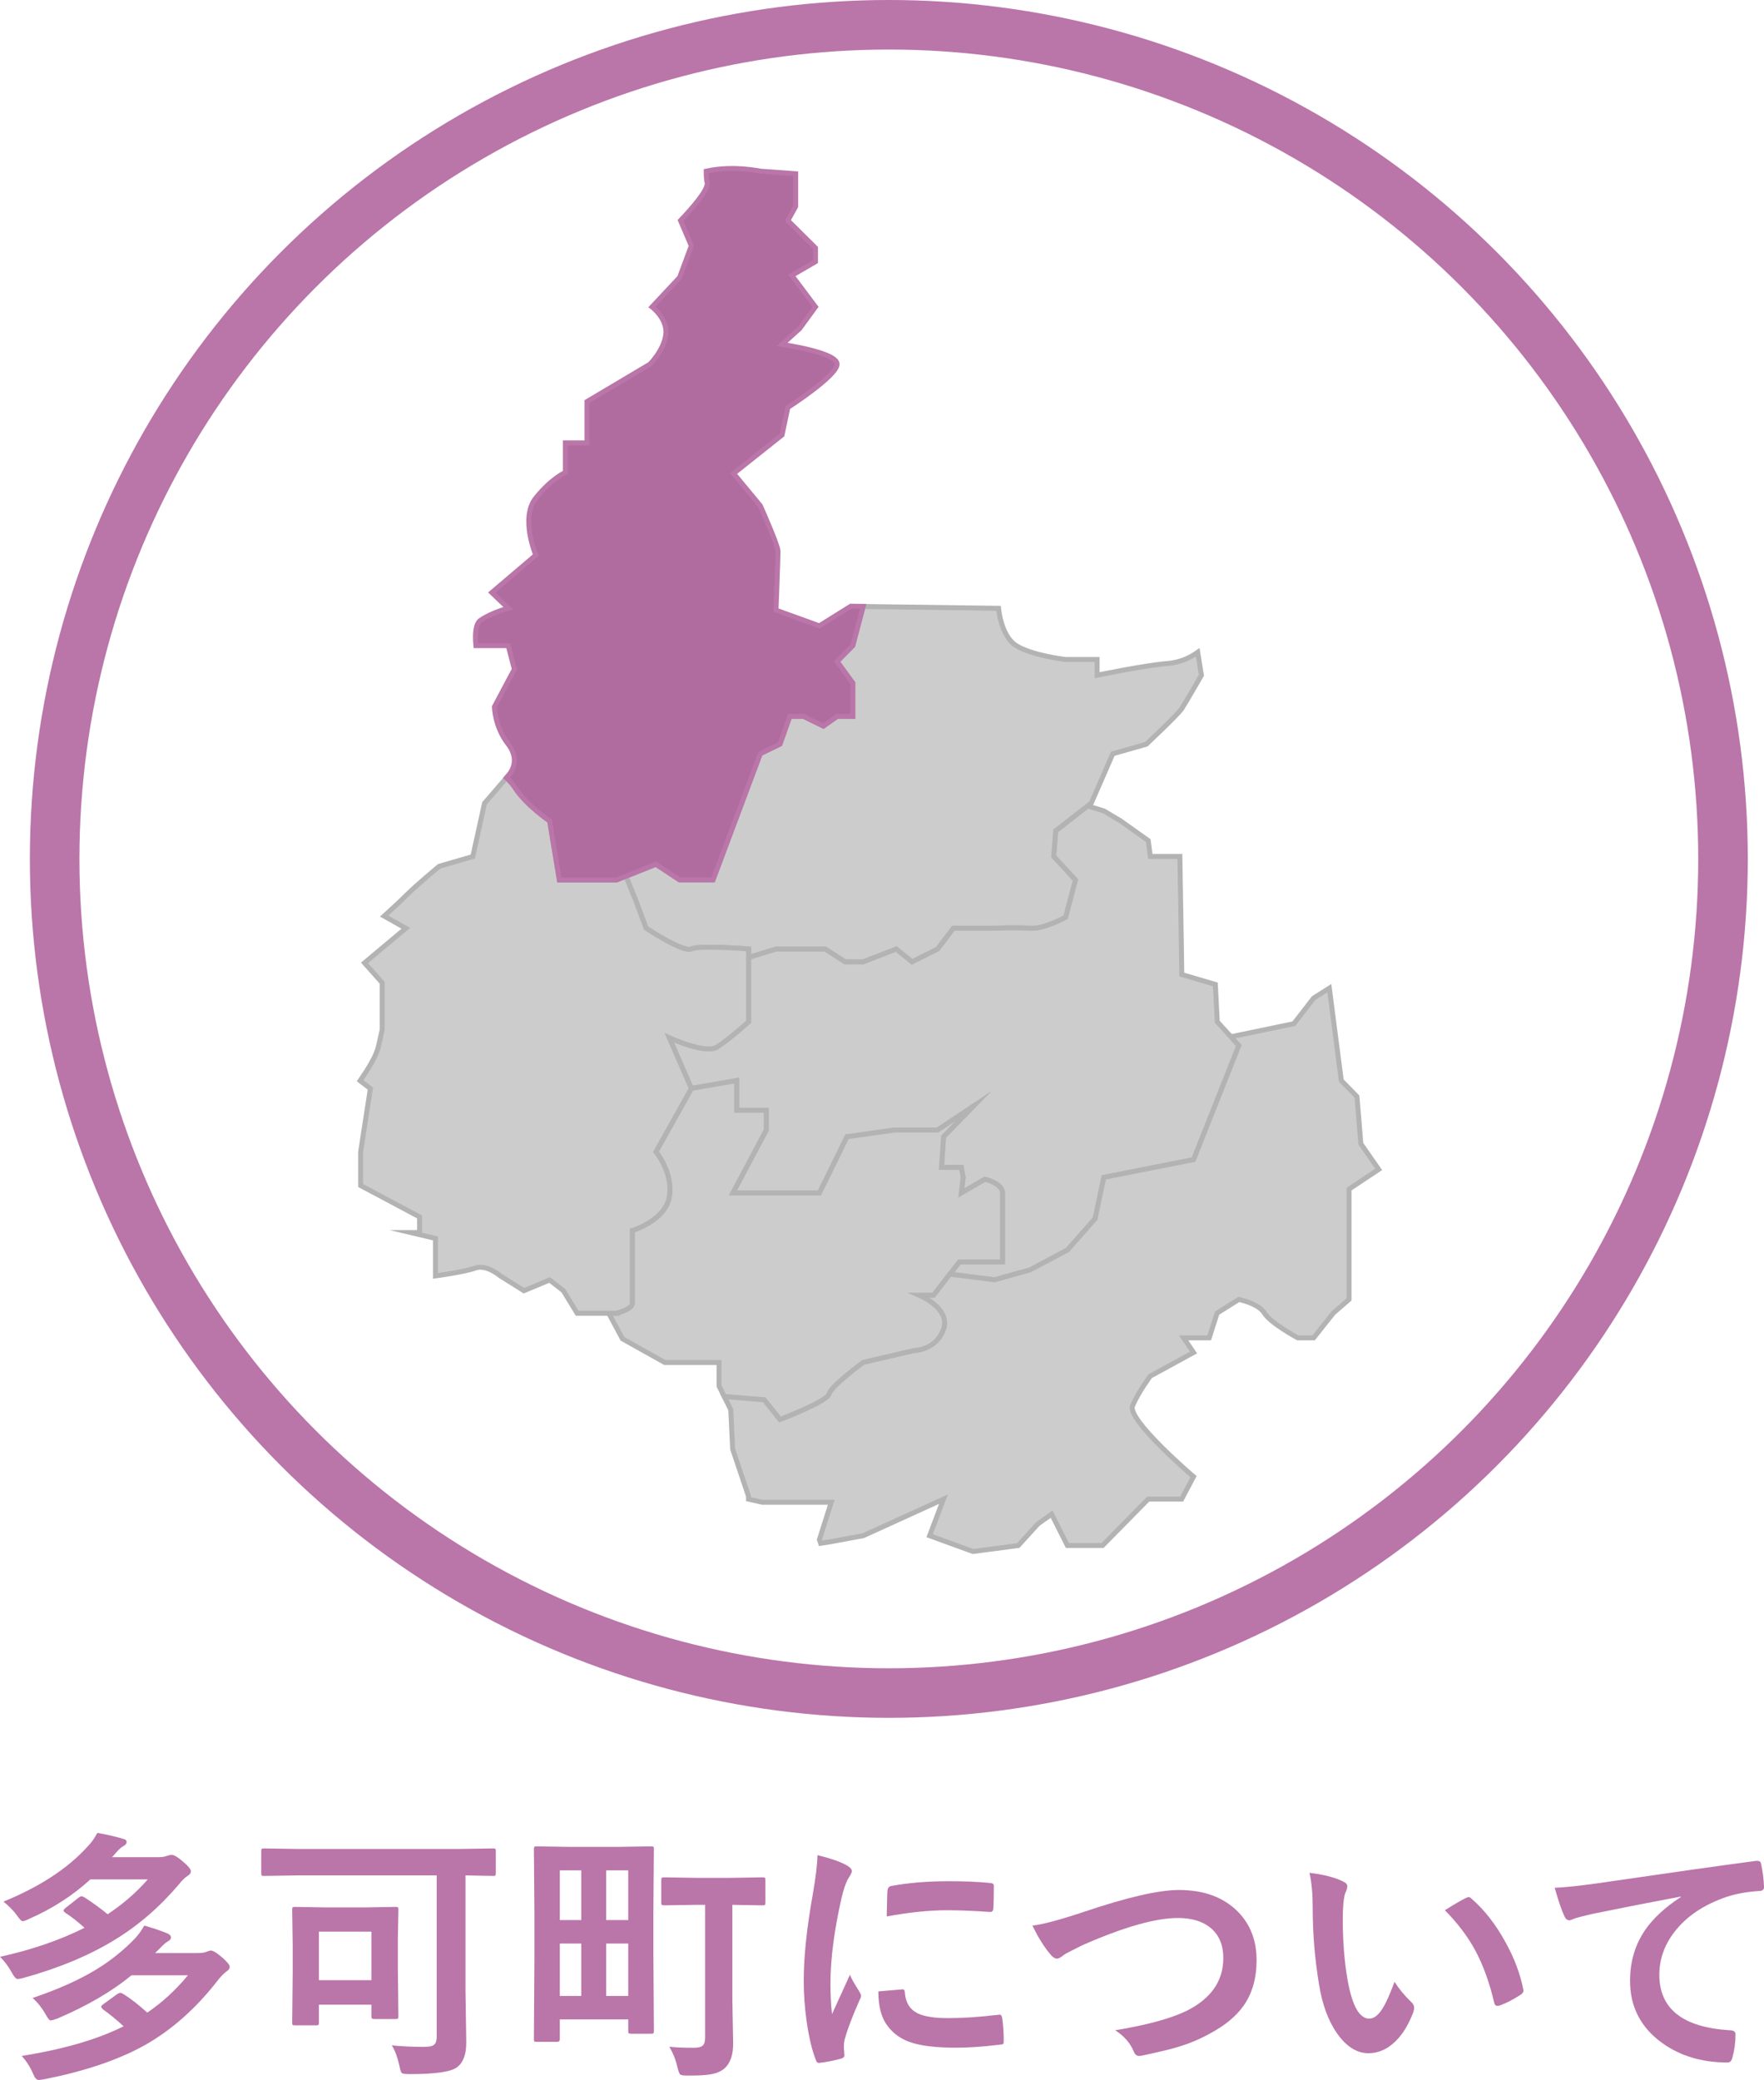 <?xml version="1.0" encoding="utf-8"?>
<!-- Generator: Adobe Illustrator 16.0.3, SVG Export Plug-In . SVG Version: 6.00 Build 0)  -->
<!DOCTYPE svg PUBLIC "-//W3C//DTD SVG 1.1//EN" "http://www.w3.org/Graphics/SVG/1.1/DTD/svg11.dtd">
<svg version="1.1" id="レイヤー_1" xmlns="http://www.w3.org/2000/svg" xmlns:xlink="http://www.w3.org/1999/xlink" x="0px"
	 y="0px" width="106.789px" height="125.922px" viewBox="-2.308 -0.5 106.789 125.922"
	 enable-background="new -2.308 -0.5 106.789 125.922" xml:space="preserve">
<circle fill="none" stroke="#BA75A9" stroke-width="3" stroke-miterlimit="10" cx="51.5" cy="51.5" r="50.5"/>
<g>
	<g>
		<path fill="#CCCCCC" stroke="#B3B3B3" stroke-width="0.3" stroke-miterlimit="10" d="M61.48,51.351l1.313,1.424l-0.596,2.252
			c0,0-1.307,0.727-2.145,0.666c-0.836-0.068-2.146,0-2.146,0H55.4l-0.949,1.256l-1.547,0.775l-0.955-0.775l-2,0.775h-1.1
			l-1.197-0.775h-1.311h-1.67l-1.66,0.508v1.045v2.857c0,0-1.199,1.078-1.908,1.525c-0.721,0.445-2.896-0.564-2.896-0.564
			l1.338,3.076l2.742-0.477v1.803h1.791v1.193l-2.027,3.813h5.246l1.672-3.408l2.863-0.403h2.619l2.145-1.431l-1.787,1.834
			l-0.123,1.857h1.201l0.111,0.603l-0.111,0.948l1.424-0.836c0,0,1.072,0.246,1.072,0.836c0,0.599,0,4.17,0,4.17h-2.617
			l-0.576,0.744l2.719,0.34l2.146-0.599l2.262-1.202l1.674-1.897l0.531-2.504l5.431-1.072l2.741-6.908l-0.479-0.53l-0.832-0.91
			l-0.116-2.262l-2.031-0.597l-0.024-1.66l-0.092-5.49H67.33l-0.125-0.961l-1.674-1.19l-1.012-0.604l-0.988-0.305L61.6,49.794
			L61.48,51.351z"/>
		<path fill="#CCCCCC" stroke="#B3B3B3" stroke-width="0.3" stroke-miterlimit="10" d="M48.371,39.552l0.953,1.307v2.018h-0.953
			l-0.832,0.588l-1.197-0.588H45.51l-0.596,1.678l-1.191,0.578l-2.863,7.643h-2.027l-1.43-0.945l-1.816,0.727l0.621,1.527
			l0.596,1.609c0,0,2.268,1.5,2.742,1.258c0.48-0.236,3.467,0,3.467,0v0.508l1.66-0.508h1.67h1.311l1.197,0.773h1.1l2-0.773
			l0.955,0.773l1.547-0.773l0.949-1.258h2.506c0,0,1.313-0.066,2.146,0c0.838,0.063,2.145-0.666,2.145-0.666l0.596-2.252
			l-1.313-1.422l0.119-1.557l1.932-1.502l0.219-0.164l1.307-2.996l2.025-0.578c0,0,1.912-1.791,2.148-2.154
			c0.232-0.35,1.191-2.021,1.191-2.021L70.2,38.989c-0.386,0.275-0.988,0.609-1.798,0.676c-1.437,0.117-4.293,0.715-4.293,0.715
			v-0.953h-1.912c0,0-2.026-0.238-2.979-0.836c-0.947-0.592-1.074-2.264-1.074-2.264l-8.193-0.109l-0.625,2.373L48.371,39.552z"/>
		<path fill="#CCCCCC" stroke="#B3B3B3" stroke-width="0.3" stroke-miterlimit="10" d="M44.914,85.443c0,0,2.857-1.082,2.977-1.551
			c0.125-0.479,2.059-1.906,2.059-1.906l3.062-0.715c0,0,1.317,0,1.799-1.267c0.478-1.271-1.431-2.082-1.431-2.082h0.832l0.979-1.28
			l0.576-0.744h2.615c0,0,0-3.571,0-4.17c0-0.59-1.07-0.836-1.07-0.836l-1.424,0.836l0.109-0.948l-0.109-0.604h-1.201l0.123-1.856
			l1.787-1.834l-2.146,1.431h-2.619L48.97,68.32l-1.672,3.408h-5.246l2.027-3.813V66.72h-1.791v-1.8l-2.742,0.475l0,0l-2.143,3.832
			c0,0,1.07,1.313,0.805,2.744c-0.258,1.436-2.238,2.023-2.238,2.023s0,4.061,0,4.412c0,0.357-0.949,0.592-0.949,0.592h-0.479
			l0.832,1.553l2.561,1.436h3.287v1.428l0.318,0.637l2.418,0.199L44.914,85.443z"/>
		<path fill="#CCCCCC" stroke="#B3B3B3" stroke-width="0.3" stroke-miterlimit="10" d="M35.969,78.407c0-0.353,0-4.412,0-4.412
			s1.98-0.59,2.238-2.022c0.266-1.435-0.805-2.744-0.805-2.744l2.143-3.832l0,0l-1.338-3.076c0,0,2.176,1.013,2.896,0.565
			c0.709-0.448,1.908-1.526,1.908-1.526v-2.856v-1.045V56.95c0,0-2.986-0.236-3.467,0c-0.475,0.243-2.742-1.257-2.742-1.257
			l-0.596-1.61l-0.621-1.528l-0.566,0.223h-3.465l-0.59-3.573c0,0-1.43-0.955-2.133-2.066c-0.117-0.182-0.293-0.375-0.484-0.545
			l-1.324,1.539l-0.709,3.223l-2.029,0.588c0,0-1.311,1.079-2.025,1.788c-0.35,0.353-0.877,0.832-1.313,1.229l1.313,0.738
			l-2.502,2.094l1.072,1.205v2.844c0,0,0,0-0.24,1.052c-0.123,0.545-0.639,1.368-1.096,2.034l0.619,0.476l-0.59,3.832v2.035
			l3.57,1.901v0.947h-0.541l1.502,0.356v1.553v0.716c0,0,1.75-0.234,2.424-0.478c0.67-0.238,1.502,0.478,1.502,0.478l1.428,0.896
			l1.557-0.648l0.832,0.648l0.834,1.365h1.91h0.479C35.02,78.999,35.969,78.766,35.969,78.407z"/>
		<path fill="#CCCCCC" stroke="#B3B3B3" stroke-width="0.3" stroke-miterlimit="10" d="M48.016,90.448l-0.719,2.262l0.074,0.224
			l0.645-0.103l1.934-0.358l4.858-2.212l-0.838,2.212l2.625,0.957l2.739-0.361l1.194-1.313l0.828-0.586l0.955,1.896h2.127
			l2.763-2.807h2.026l0.719-1.359c0,0-4.051-3.457-3.69-4.295c0.353-0.834,1.07-1.791,1.07-1.791l2.62-1.432l-0.598-0.885h1.547
			l0.479-1.5l1.313-0.826c0,0,1.188,0.234,1.551,0.826c0.355,0.598,2.02,1.5,2.02,1.5h0.959l1.189-1.5l0.953-0.826v-6.68
			l1.795-1.193l-0.574-0.826l-0.504-0.725l-0.236-2.859l-0.949-0.969l-0.723-5.594l-0.951,0.602l-1.195,1.547l-3.813,0.793
			l0.479,0.531l-2.74,6.908l-5.432,1.072l-0.529,2.504l-1.676,1.898l-2.262,1.201l-2.146,0.6l-2.717-0.34l-0.979,1.279h-0.832
			c0,0,1.906,0.813,1.431,2.082c-0.479,1.268-1.8,1.268-1.8,1.268l-3.061,0.715c0,0-1.934,1.426-2.059,1.906
			c-0.119,0.469-2.977,1.551-2.977,1.551l-0.957-1.195l-2.418-0.199l0.396,0.793l0.115,2.389l0.961,2.854v0.176l0.828,0.188
			L48.016,90.448L48.016,90.448z"/>
		<path fill="#B06C9F" stroke="#BA75A9" stroke-width="0.3" stroke-miterlimit="10" d="M38.832,16.3l-1.668,1.781
			c0,0,0.953,0.717,0.834,1.676c-0.115,0.951-0.959,1.791-0.959,1.791l-3.811,2.264v2.502h-1.311v1.791c0,0-0.828,0.35-1.789,1.547
			c-0.955,1.188,0,3.457,0,3.457l-2.664,2.266l0.996,0.951c0,0-0.953,0.238-1.666,0.719c-0.328,0.215-0.354,0.883-0.291,1.545h1.957
			l0.371,1.426l-1.207,2.271c0,0,0,1.191,0.836,2.268c0.832,1.076,0,1.898,0,1.898l-0.113,0.137c0.191,0.17,0.367,0.363,0.484,0.545
			c0.703,1.111,2.133,2.066,2.133,2.066l0.59,3.574h3.465l0.566-0.225l1.816-0.725l1.43,0.945h2.027l2.863-7.643l1.191-0.578
			l0.596-1.678h0.832l1.197,0.588l0.832-0.588h0.953v-2.018l-0.953-1.307l0.953-0.963l0.625-2.373l-0.746-0.01l-1.906,1.189
			L44.67,36.44c0,0,0.121-3.209,0.121-3.574c0-0.361-1.07-2.746-1.07-2.746l-1.617-1.955l2.93-2.332l0.355-1.666
			c0,0,2.98-1.914,2.98-2.621c0-0.723-3.336-1.191-3.336-1.191l1.07-0.965l0.957-1.311l-1.43-1.906l1.43-0.832v-0.83l-1.672-1.658
			l0.473-0.855v-1.979L43.72,9.863c0,0-1.672-0.363-3.275,0c0,0.266,0.01,0.521,0.057,0.707c0.084,0.428-0.992,1.627-1.613,2.283
			l0.654,1.529L38.832,16.3z"/>
	</g>
</g>
<g enable-background="new    ">
	<path fill="#BA75A9" d="M-2.097,114.625c2.192-0.895,3.888-2.004,5.086-3.328c0.219-0.219,0.417-0.494,0.594-0.828
		c0.547,0.09,1.063,0.207,1.547,0.352c0.151,0.027,0.227,0.094,0.227,0.203c0,0.09-0.065,0.17-0.195,0.242
		c-0.125,0.063-0.273,0.195-0.445,0.398l-0.242,0.273h2.742c0.26,0,0.45-0.025,0.57-0.078c0.13-0.041,0.227-0.063,0.289-0.063
		c0.146,0,0.354,0.117,0.625,0.352c0.364,0.297,0.547,0.512,0.547,0.641c0,0.109-0.065,0.201-0.195,0.273
		c-0.172,0.115-0.341,0.279-0.508,0.492c-1.162,1.375-2.458,2.5-3.891,3.375c-1.542,0.949-3.394,1.723-5.555,2.32
		c-0.172,0.043-0.284,0.063-0.336,0.063c-0.099,0-0.216-0.127-0.352-0.383c-0.219-0.395-0.458-0.715-0.719-0.961
		c1.927-0.426,3.633-1.012,5.117-1.758c-0.448-0.4-0.831-0.699-1.148-0.898c-0.083-0.066-0.125-0.113-0.125-0.141
		c0-0.041,0.042-0.096,0.125-0.164l0.797-0.625c0.067-0.051,0.125-0.078,0.172-0.078s0.112,0.027,0.195,0.078
		c0.484,0.313,0.945,0.648,1.383,1.008c0.927-0.613,1.737-1.316,2.43-2.109H3.161c-1.063,0.98-2.31,1.781-3.742,2.406
		c-0.172,0.084-0.289,0.125-0.352,0.125c-0.068,0-0.169-0.096-0.305-0.289C-1.44,115.227-1.727,114.928-2.097,114.625z
		 M-0.339,120.461c1.567-0.531,2.867-1.113,3.898-1.75c0.838-0.516,1.602-1.127,2.289-1.836c0.219-0.234,0.411-0.5,0.578-0.797
		c0.474,0.131,0.932,0.285,1.375,0.461c0.161,0.068,0.242,0.154,0.242,0.258c0,0.09-0.065,0.17-0.195,0.242
		c-0.109,0.059-0.253,0.18-0.43,0.367l-0.336,0.336H9.63c0.255,0,0.442-0.025,0.563-0.078c0.13-0.051,0.213-0.078,0.25-0.078
		c0.146,0,0.383,0.145,0.711,0.43c0.297,0.262,0.445,0.449,0.445,0.563c0,0.094-0.065,0.186-0.195,0.273
		c-0.156,0.121-0.315,0.279-0.477,0.477c-1.37,1.777-2.901,3.129-4.594,4.055c-1.558,0.85-3.537,1.514-5.938,1.992
		c-0.177,0.031-0.3,0.047-0.367,0.047c-0.12,0-0.232-0.127-0.336-0.383c-0.177-0.41-0.406-0.768-0.688-1.07
		c2.536-0.406,4.594-1.004,6.172-1.797c-0.438-0.4-0.854-0.742-1.25-1.023c-0.073-0.072-0.109-0.125-0.109-0.156
		c0-0.041,0.039-0.09,0.117-0.148l0.859-0.625c0.073-0.047,0.133-0.07,0.18-0.07s0.109,0.023,0.188,0.07
		c0.448,0.281,0.93,0.656,1.445,1.125c0.891-0.598,1.711-1.352,2.461-2.258H5.646c-1.177,0.975-2.677,1.85-4.5,2.625
		c-0.224,0.074-0.352,0.109-0.383,0.109c-0.073,0-0.169-0.111-0.289-0.336C0.224,121.047-0.047,120.707-0.339,120.461z"/>
	<path fill="#BA75A9" d="M15.685,113.039l-2,0.031c-0.089,0-0.141-0.01-0.156-0.031c-0.016-0.02-0.023-0.066-0.023-0.141v-1.313
		c0-0.088,0.01-0.141,0.031-0.156c0.021-0.016,0.07-0.023,0.148-0.023l2,0.031h9.852l2-0.031c0.083,0,0.133,0.012,0.148,0.031
		c0.016,0.021,0.023,0.07,0.023,0.148v1.313c0,0.084-0.011,0.133-0.031,0.148c-0.021,0.016-0.068,0.023-0.141,0.023
		c-0.005,0-0.172-0.002-0.5-0.008c-0.354-0.01-0.742-0.018-1.164-0.023v7.008l0.047,3.117c0,0.719-0.188,1.217-0.563,1.492
		c-0.359,0.277-1.318,0.414-2.875,0.414c-0.266,0-0.425-0.025-0.477-0.078c-0.042-0.047-0.086-0.189-0.133-0.43
		c-0.12-0.531-0.273-0.941-0.461-1.234c0.594,0.063,1.239,0.094,1.938,0.094c0.313,0,0.521-0.043,0.625-0.133
		c0.104-0.088,0.156-0.242,0.156-0.461v-9.789H15.685z M16.817,122.117h-1.266c-0.083,0-0.133-0.01-0.148-0.031
		c-0.016-0.02-0.023-0.07-0.023-0.148l0.031-3.008v-1.68l-0.031-2.125c0-0.088,0.01-0.141,0.031-0.156
		c0.021-0.016,0.067-0.023,0.141-0.023l1.797,0.031h2.492l1.789-0.031c0.088,0,0.141,0.012,0.156,0.031
		c0.016,0.021,0.023,0.07,0.023,0.148l-0.031,1.758v1.797l0.031,2.875c0,0.084-0.009,0.135-0.027,0.152
		c-0.019,0.02-0.069,0.027-0.152,0.027h-1.266c-0.089,0-0.144-0.012-0.164-0.039c-0.016-0.016-0.023-0.063-0.023-0.141v-0.688h-3.18
		v1.07c0,0.084-0.011,0.137-0.031,0.156C16.945,122.109,16.896,122.117,16.817,122.117z M16.997,116.445v2.938h3.18v-2.938H16.997z"
		/>
	<path fill="#BA75A9" d="M37.247,115.219v2.586l0.031,4.641c0,0.084-0.009,0.135-0.027,0.152c-0.019,0.02-0.066,0.027-0.145,0.027
		h-1.203c-0.089,0-0.141-0.012-0.156-0.039c-0.016-0.016-0.023-0.063-0.023-0.141v-0.688h-4.141v1.188
		c0,0.115-0.055,0.172-0.164,0.172h-1.227c-0.089,0-0.141-0.01-0.156-0.031c-0.016-0.02-0.023-0.066-0.023-0.141l0.031-4.883v-2.844
		l-0.031-3.758c0-0.088,0.01-0.141,0.031-0.156c0.021-0.016,0.07-0.023,0.148-0.023l1.953,0.031h3.008l1.945-0.031
		c0.088,0,0.141,0.012,0.156,0.031c0.016,0.021,0.023,0.07,0.023,0.148L37.247,115.219z M31.583,112.734v3.008h1.297v-3.008H31.583z
		 M31.583,120.336h1.297v-3.172h-1.297V120.336z M35.724,112.734h-1.336v3.008h1.336V112.734z M34.388,120.336h1.336v-3.172h-1.336
		V120.336z M39.88,114.82l-1.961,0.031c-0.094,0-0.151-0.012-0.172-0.039c-0.016-0.02-0.023-0.072-0.023-0.156v-1.328
		c0-0.082,0.013-0.133,0.039-0.148c0.021-0.016,0.073-0.023,0.156-0.023l1.961,0.031h1.992l1.961-0.031
		c0.094,0,0.151,0.012,0.172,0.031c0.016,0.021,0.023,0.068,0.023,0.141v1.328c0,0.094-0.011,0.152-0.031,0.172
		c-0.026,0.016-0.081,0.023-0.164,0.023l-1.805-0.031v5.773l0.047,2.547c0.016,0.746-0.167,1.279-0.547,1.602
		c-0.203,0.168-0.469,0.279-0.797,0.336c-0.323,0.059-0.802,0.084-1.438,0.078c-0.245,0-0.391-0.025-0.438-0.078
		c-0.042-0.047-0.094-0.191-0.156-0.438c-0.099-0.438-0.261-0.846-0.484-1.227c0.401,0.043,0.883,0.063,1.445,0.063
		c0.297,0,0.492-0.049,0.586-0.148c0.088-0.082,0.133-0.242,0.133-0.477v-8.031H39.88z"/>
	<path fill="#BA75A9" d="M47.177,111.813c0.745,0.178,1.317,0.373,1.719,0.586c0.245,0.131,0.367,0.258,0.367,0.383
		c0,0.078-0.081,0.24-0.242,0.484c-0.136,0.25-0.263,0.629-0.383,1.133c-0.448,1.984-0.672,3.709-0.672,5.172
		c0,0.684,0.031,1.305,0.094,1.867c0.724-1.582,1.086-2.377,1.086-2.383c0.057,0.172,0.245,0.508,0.563,1.008
		c0.073,0.125,0.109,0.207,0.109,0.242c0,0.084-0.026,0.17-0.078,0.258c-0.448,1.006-0.753,1.811-0.914,2.414
		c-0.031,0.1-0.047,0.266-0.047,0.5l0.031,0.445c0,0.109-0.07,0.18-0.211,0.211c-0.453,0.125-0.888,0.211-1.305,0.258
		c-0.016,0-0.026,0-0.031,0c-0.089,0-0.148-0.059-0.18-0.18c-0.234-0.582-0.422-1.371-0.563-2.367
		c-0.115-0.832-0.172-1.633-0.172-2.398c0-1.469,0.182-3.219,0.547-5.25C47.083,113.102,47.177,112.309,47.177,111.813z
		 M50.864,120.063l1.453-0.125c0.005,0,0.016,0,0.031,0c0.083,0,0.125,0.082,0.125,0.242c0.052,0.578,0.31,0.982,0.773,1.211
		c0.401,0.193,1.013,0.289,1.836,0.289c0.87,0,1.888-0.066,3.055-0.203c0.036-0.004,0.06-0.008,0.07-0.008
		c0.083,0,0.136,0.07,0.156,0.211c0.063,0.449,0.094,0.906,0.094,1.375c0,0.105-0.013,0.168-0.039,0.188
		c-0.031,0.021-0.109,0.037-0.234,0.047c-0.995,0.121-1.864,0.18-2.609,0.18c-1.239,0-2.185-0.117-2.836-0.352
		c-0.552-0.203-0.992-0.527-1.32-0.977C51.049,121.668,50.864,120.975,50.864,120.063z M51.372,115.523
		c0.016-0.916,0.031-1.439,0.047-1.57c0.016-0.156,0.091-0.246,0.227-0.273c1.031-0.191,2.19-0.289,3.477-0.289
		c0.906,0,1.695,0.031,2.367,0.094c0.172,0.012,0.278,0.031,0.32,0.063c0.031,0.021,0.047,0.07,0.047,0.148
		c0,0.609-0.011,1.063-0.031,1.359c-0.016,0.131-0.073,0.195-0.172,0.195c-0.005,0-0.019,0-0.039,0
		c-0.958-0.066-1.828-0.102-2.609-0.102C53.953,115.148,52.742,115.273,51.372,115.523z"/>
	<path fill="#BA75A9" d="M60.192,116.078c0.636-0.072,1.669-0.348,3.102-0.828c2.625-0.885,4.547-1.328,5.766-1.328
		c1.521,0,2.716,0.443,3.586,1.328c0.745,0.766,1.117,1.738,1.117,2.914c0,1.1-0.263,2.021-0.789,2.766
		c-0.448,0.637-1.125,1.195-2.031,1.68c-0.63,0.355-1.336,0.645-2.117,0.867c-0.38,0.109-1.028,0.264-1.945,0.461
		c-0.099,0.021-0.177,0.031-0.234,0.031c-0.146,0-0.255-0.096-0.328-0.289c-0.214-0.504-0.586-0.926-1.117-1.266
		c1.927-0.316,3.372-0.711,4.336-1.18c1.474-0.744,2.211-1.807,2.211-3.188c0-0.813-0.269-1.432-0.805-1.859
		c-0.479-0.379-1.128-0.57-1.945-0.57c-1.359,0-3.286,0.551-5.781,1.648c-0.672,0.334-1.039,0.523-1.102,0.57
		c-0.188,0.162-0.333,0.242-0.438,0.242c-0.141,0-0.294-0.111-0.461-0.336C60.867,117.316,60.525,116.762,60.192,116.078z"/>
	<path fill="#BA75A9" d="M76.966,112.883c0.87,0.105,1.547,0.279,2.031,0.523c0.172,0.078,0.258,0.176,0.258,0.289
		c0,0.094-0.044,0.242-0.133,0.445c-0.094,0.293-0.141,0.816-0.141,1.57c0,1.328,0.097,2.545,0.289,3.648
		c0.276,1.568,0.714,2.352,1.313,2.352c0.271,0,0.528-0.188,0.773-0.563c0.219-0.332,0.472-0.887,0.758-1.664
		c0.271,0.428,0.612,0.84,1.023,1.234c0.109,0.1,0.164,0.215,0.164,0.344c0,0.074-0.016,0.156-0.047,0.25
		c-0.323,0.859-0.745,1.506-1.266,1.938c-0.442,0.371-0.927,0.555-1.453,0.555c-0.708,0-1.347-0.406-1.914-1.219
		c-0.526-0.76-0.886-1.744-1.078-2.953c-0.255-1.52-0.383-3.072-0.383-4.656C77.161,114.17,77.096,113.473,76.966,112.883z
		 M85.161,115.148c0.526-0.332,0.945-0.578,1.258-0.734c0.089-0.041,0.148-0.063,0.18-0.063c0.052,0,0.109,0.031,0.172,0.094
		c0.786,0.684,1.477,1.568,2.07,2.656c0.526,0.953,0.88,1.895,1.063,2.82c0.011,0.037,0.016,0.068,0.016,0.094
		c0,0.094-0.063,0.18-0.188,0.258c-0.469,0.303-0.886,0.516-1.25,0.641c-0.052,0.016-0.099,0.023-0.141,0.023
		c-0.104,0-0.169-0.066-0.195-0.203c-0.297-1.254-0.69-2.328-1.18-3.219C86.508,116.688,85.906,115.898,85.161,115.148z"/>
	<path fill="#BA75A9" d="M91.81,113.789c0.567-0.02,1.417-0.109,2.547-0.266c4.308-0.629,7.511-1.082,9.609-1.359
		c0.036-0.004,0.067-0.008,0.094-0.008c0.146,0,0.227,0.061,0.242,0.18c0.104,0.465,0.164,0.936,0.18,1.414
		c0,0.156-0.102,0.234-0.305,0.234c-0.724,0.047-1.375,0.164-1.953,0.352c-1.401,0.48-2.464,1.199-3.188,2.156
		c-0.594,0.781-0.891,1.637-0.891,2.563c0,2.063,1.419,3.184,4.258,3.359c0.234,0,0.352,0.082,0.352,0.242
		c0,0.5-0.06,0.959-0.18,1.375c-0.042,0.225-0.141,0.336-0.297,0.336c-1.677,0-3.089-0.463-4.234-1.391
		c-1.114-0.91-1.672-2.096-1.672-3.555c0-1.16,0.305-2.188,0.914-3.078c0.495-0.713,1.214-1.377,2.156-1.992v-0.031
		c-1.886,0.355-3.677,0.707-5.375,1.055c-0.552,0.131-0.888,0.217-1.008,0.258c-0.198,0.084-0.315,0.125-0.352,0.125
		c-0.136,0-0.237-0.08-0.305-0.242C92.236,115.172,92.039,114.598,91.81,113.789z"/>
</g>
</svg>
